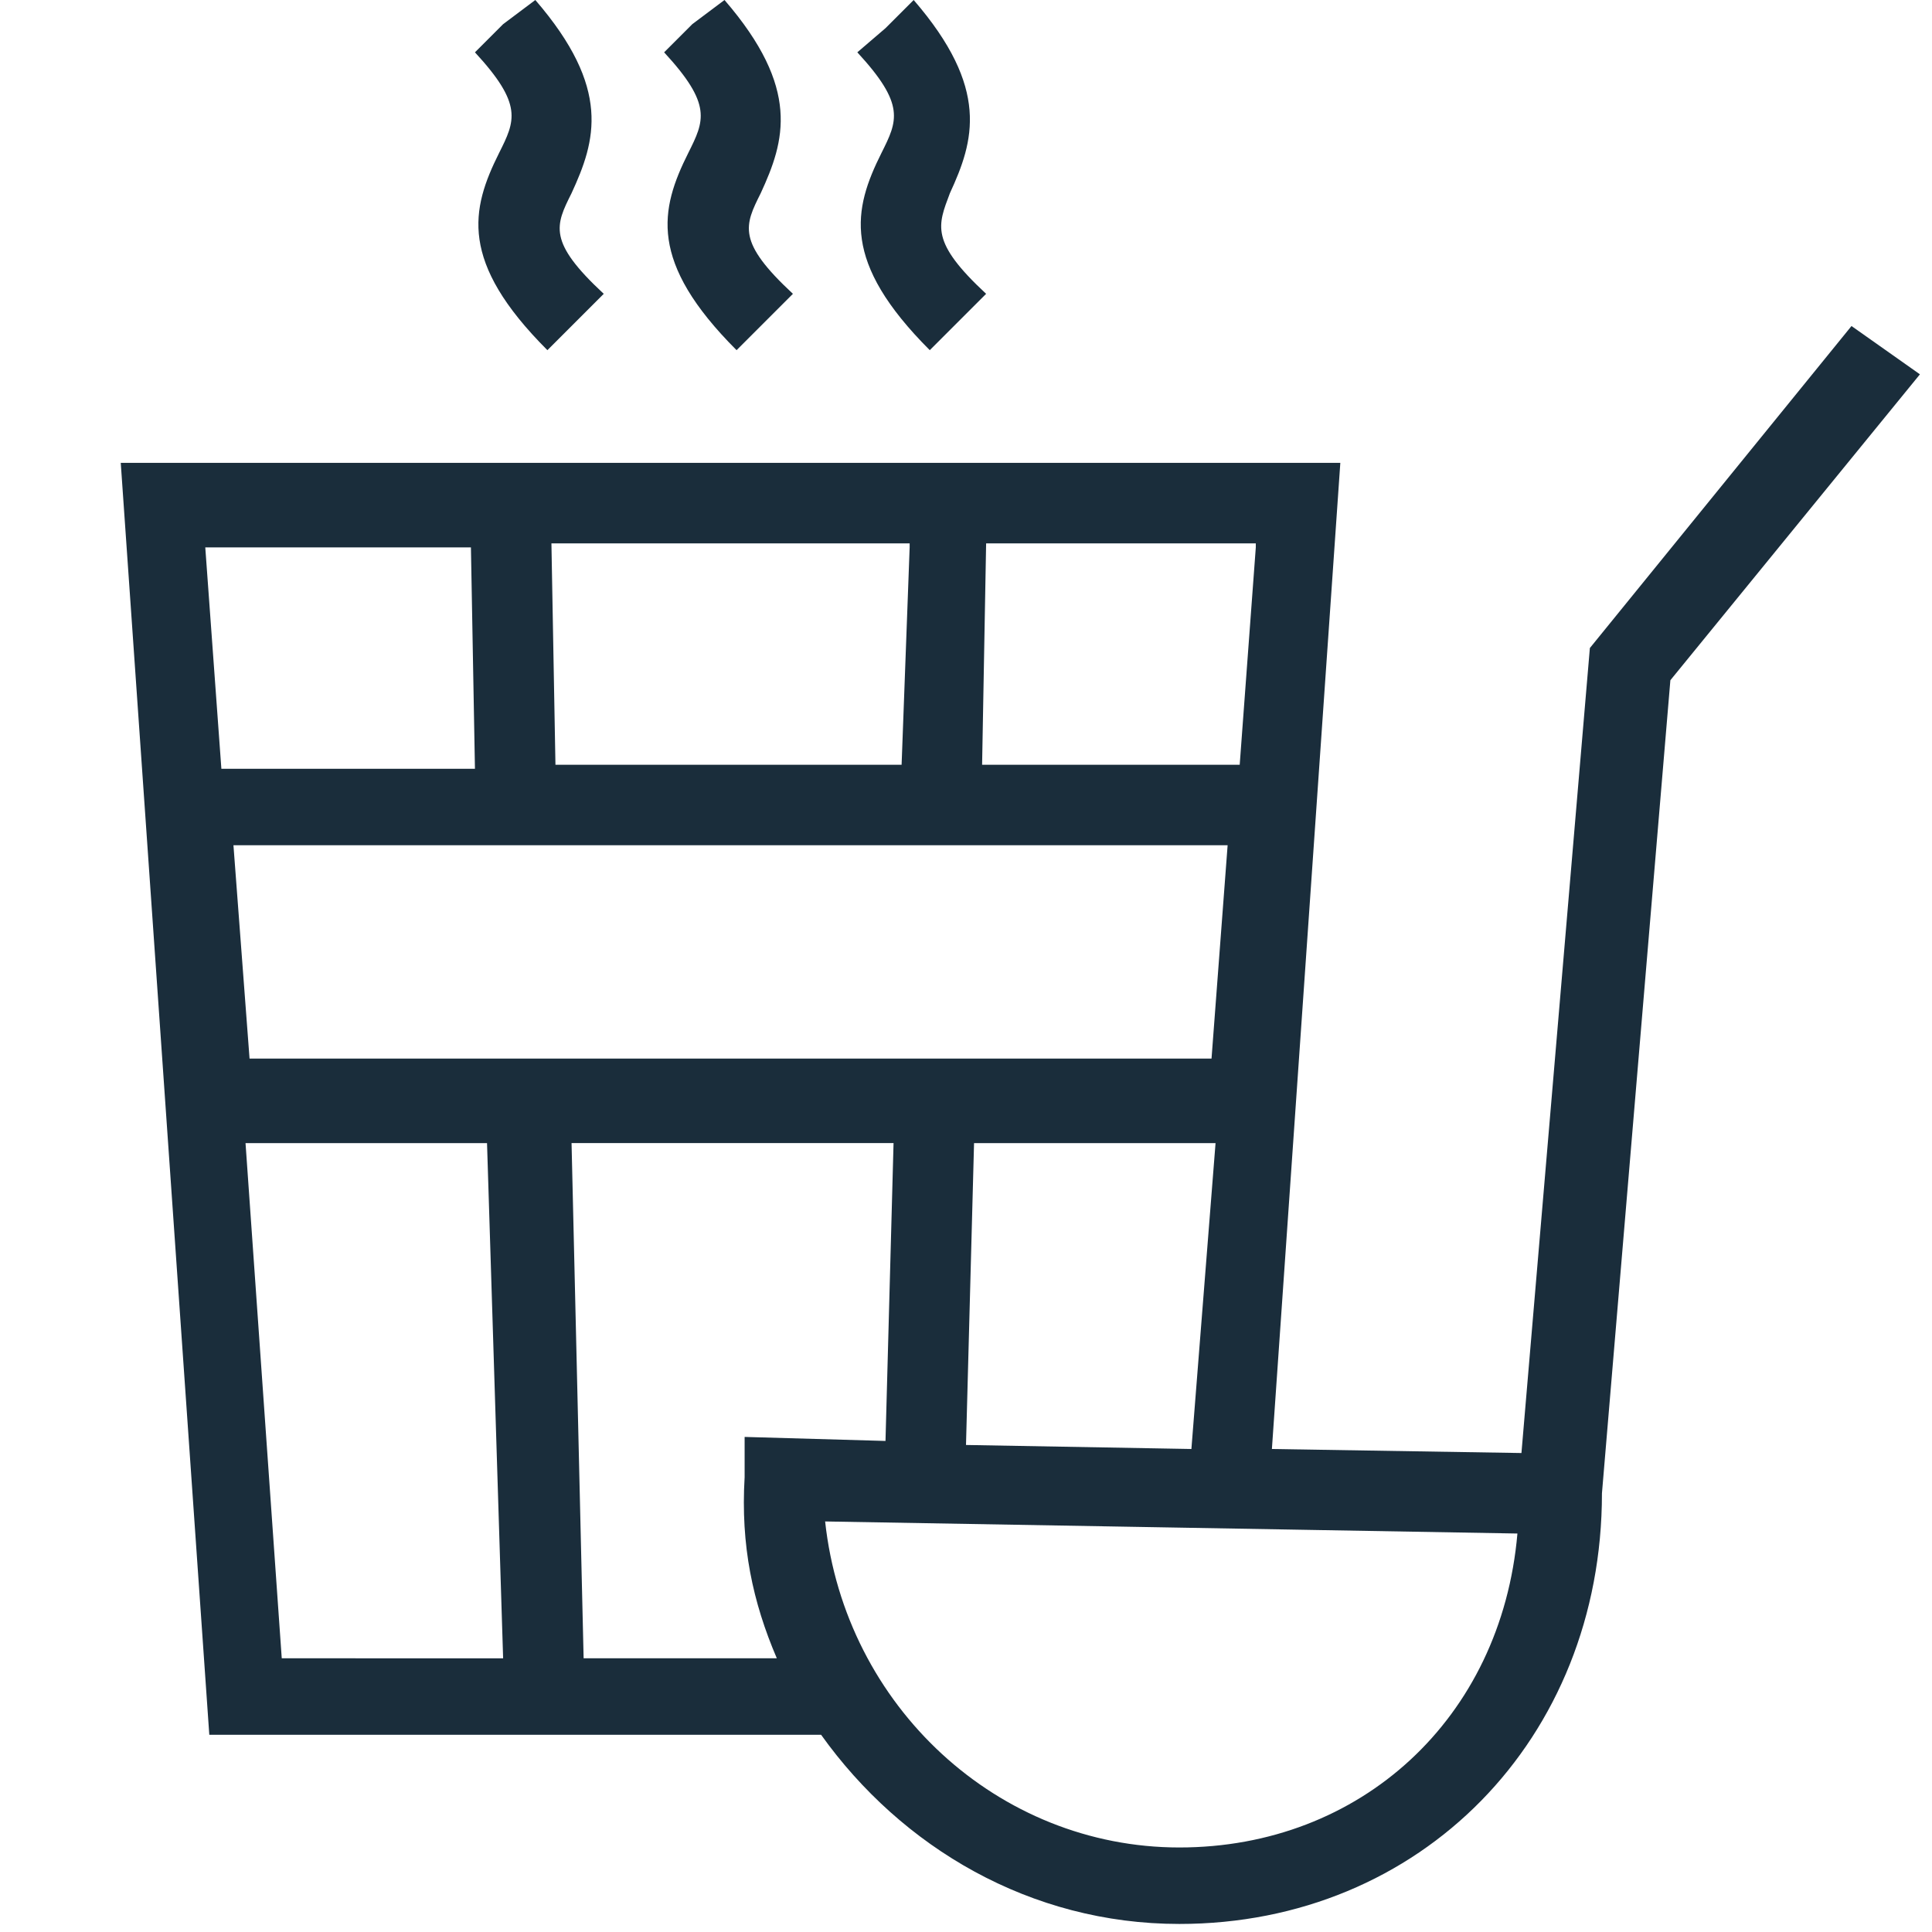 <?xml version="1.0" encoding="UTF-8"?>
<svg xmlns="http://www.w3.org/2000/svg" xmlns:xlink="http://www.w3.org/1999/xlink" version="1.1" id="Layer_1" x="0px" y="0px" viewBox="0 0 48 48" style="enable-background:new 0 0 48 48;" xml:space="preserve">
<style type="text/css">
	.st0{fill:#1A2D3B;}
	.st1{fill:none;stroke:#1A2D3B;stroke-width:2;stroke-miterlimit:10;}
	.st2{fill:none;stroke:#1A2D3B;stroke-width:2;stroke-linecap:round;stroke-miterlimit:10;}
	
		.st3{clip-path:url(#SVGID_00000053504247380904452110000009183976926491000751_);fill:none;stroke:#1A2D3B;stroke-width:2;stroke-miterlimit:10;}
	.st4{fill:none;stroke:#1A2D3B;stroke-width:2.048;stroke-miterlimit:10;}
	.st5{fill:none;stroke:#1A2D3B;stroke-width:2.048;stroke-miterlimit:10;stroke-dasharray:2.569,1.028;}
	.st6{fill:none;stroke:#1A2D3B;stroke-width:0.125;stroke-miterlimit:10;}
	.st7{fill:#FFFFFF;stroke:#1A2D3B;stroke-width:2;stroke-miterlimit:10;}
</style>
<g>
	<path class="st0" d="M46,8.1l-6.5,8l-1.7,20L31.6,36l1.7-24.5H3l2.2,31.6h15.2c2,2.8,5.2,4.7,8.9,4.7c6,0,10.5-4.6,10.5-10.7v0   l1.7-20.2l6.2-7.6L46,8.1z M31.2,13.6L30.8,19h-6.4l0.1-5.5H31.2z M22.6,13.6L22.4,19h-8.6l-0.1-5.5H22.6z M5.1,13.6h6.6l0.1,5.5   H5.5L5.1,13.6z M30.5,21l-0.4,5.3H6.2L5.8,21H30.5z M30.2,28.4L29.6,36L24,35.9l0.2-7.5H30.2z M7,41.2L6.1,28.4h6l0.4,12.8H7z    M19.3,41.2h-4.8l-0.3-12.8h8L22,35.8l-3.5-0.1v1C18.4,38.4,18.7,39.8,19.3,41.2z M29.3,45.9c-4.5,0-8.3-3.5-8.8-8.1l17.2,0.3   C37.3,42.7,33.8,45.9,29.3,45.9z"></path>
</g>
<g>
	<path class="st0" d="M15,7.3L14.3,8l-0.7,0.7c-2.2-2.2-1.9-3.5-1.2-4.9c0.4-0.8,0.6-1.2-0.6-2.5l0.7-0.7L13.3,0   c1.9,2.2,1.5,3.5,0.9,4.8C13.8,5.6,13.6,6,15,7.3z"></path>
</g>
<g>
	<path class="st0" d="M19.7,7.3L19,8l-0.7,0.7c-2.2-2.2-1.9-3.5-1.2-4.9c0.4-0.8,0.6-1.2-0.6-2.5l0.7-0.7L18,0   c1.9,2.2,1.5,3.5,0.9,4.8C18.5,5.6,18.3,6,19.7,7.3z"></path>
</g>
<g>
	<path class="st0" d="M24.5,7.3L23.8,8l-0.7,0.7c-2.2-2.2-1.9-3.5-1.2-4.9c0.4-0.8,0.6-1.2-0.6-2.5L22,0.7L22.7,0   c1.9,2.2,1.5,3.5,0.9,4.8C23.3,5.6,23.1,6,24.5,7.3z"></path>
</g>
</svg>
